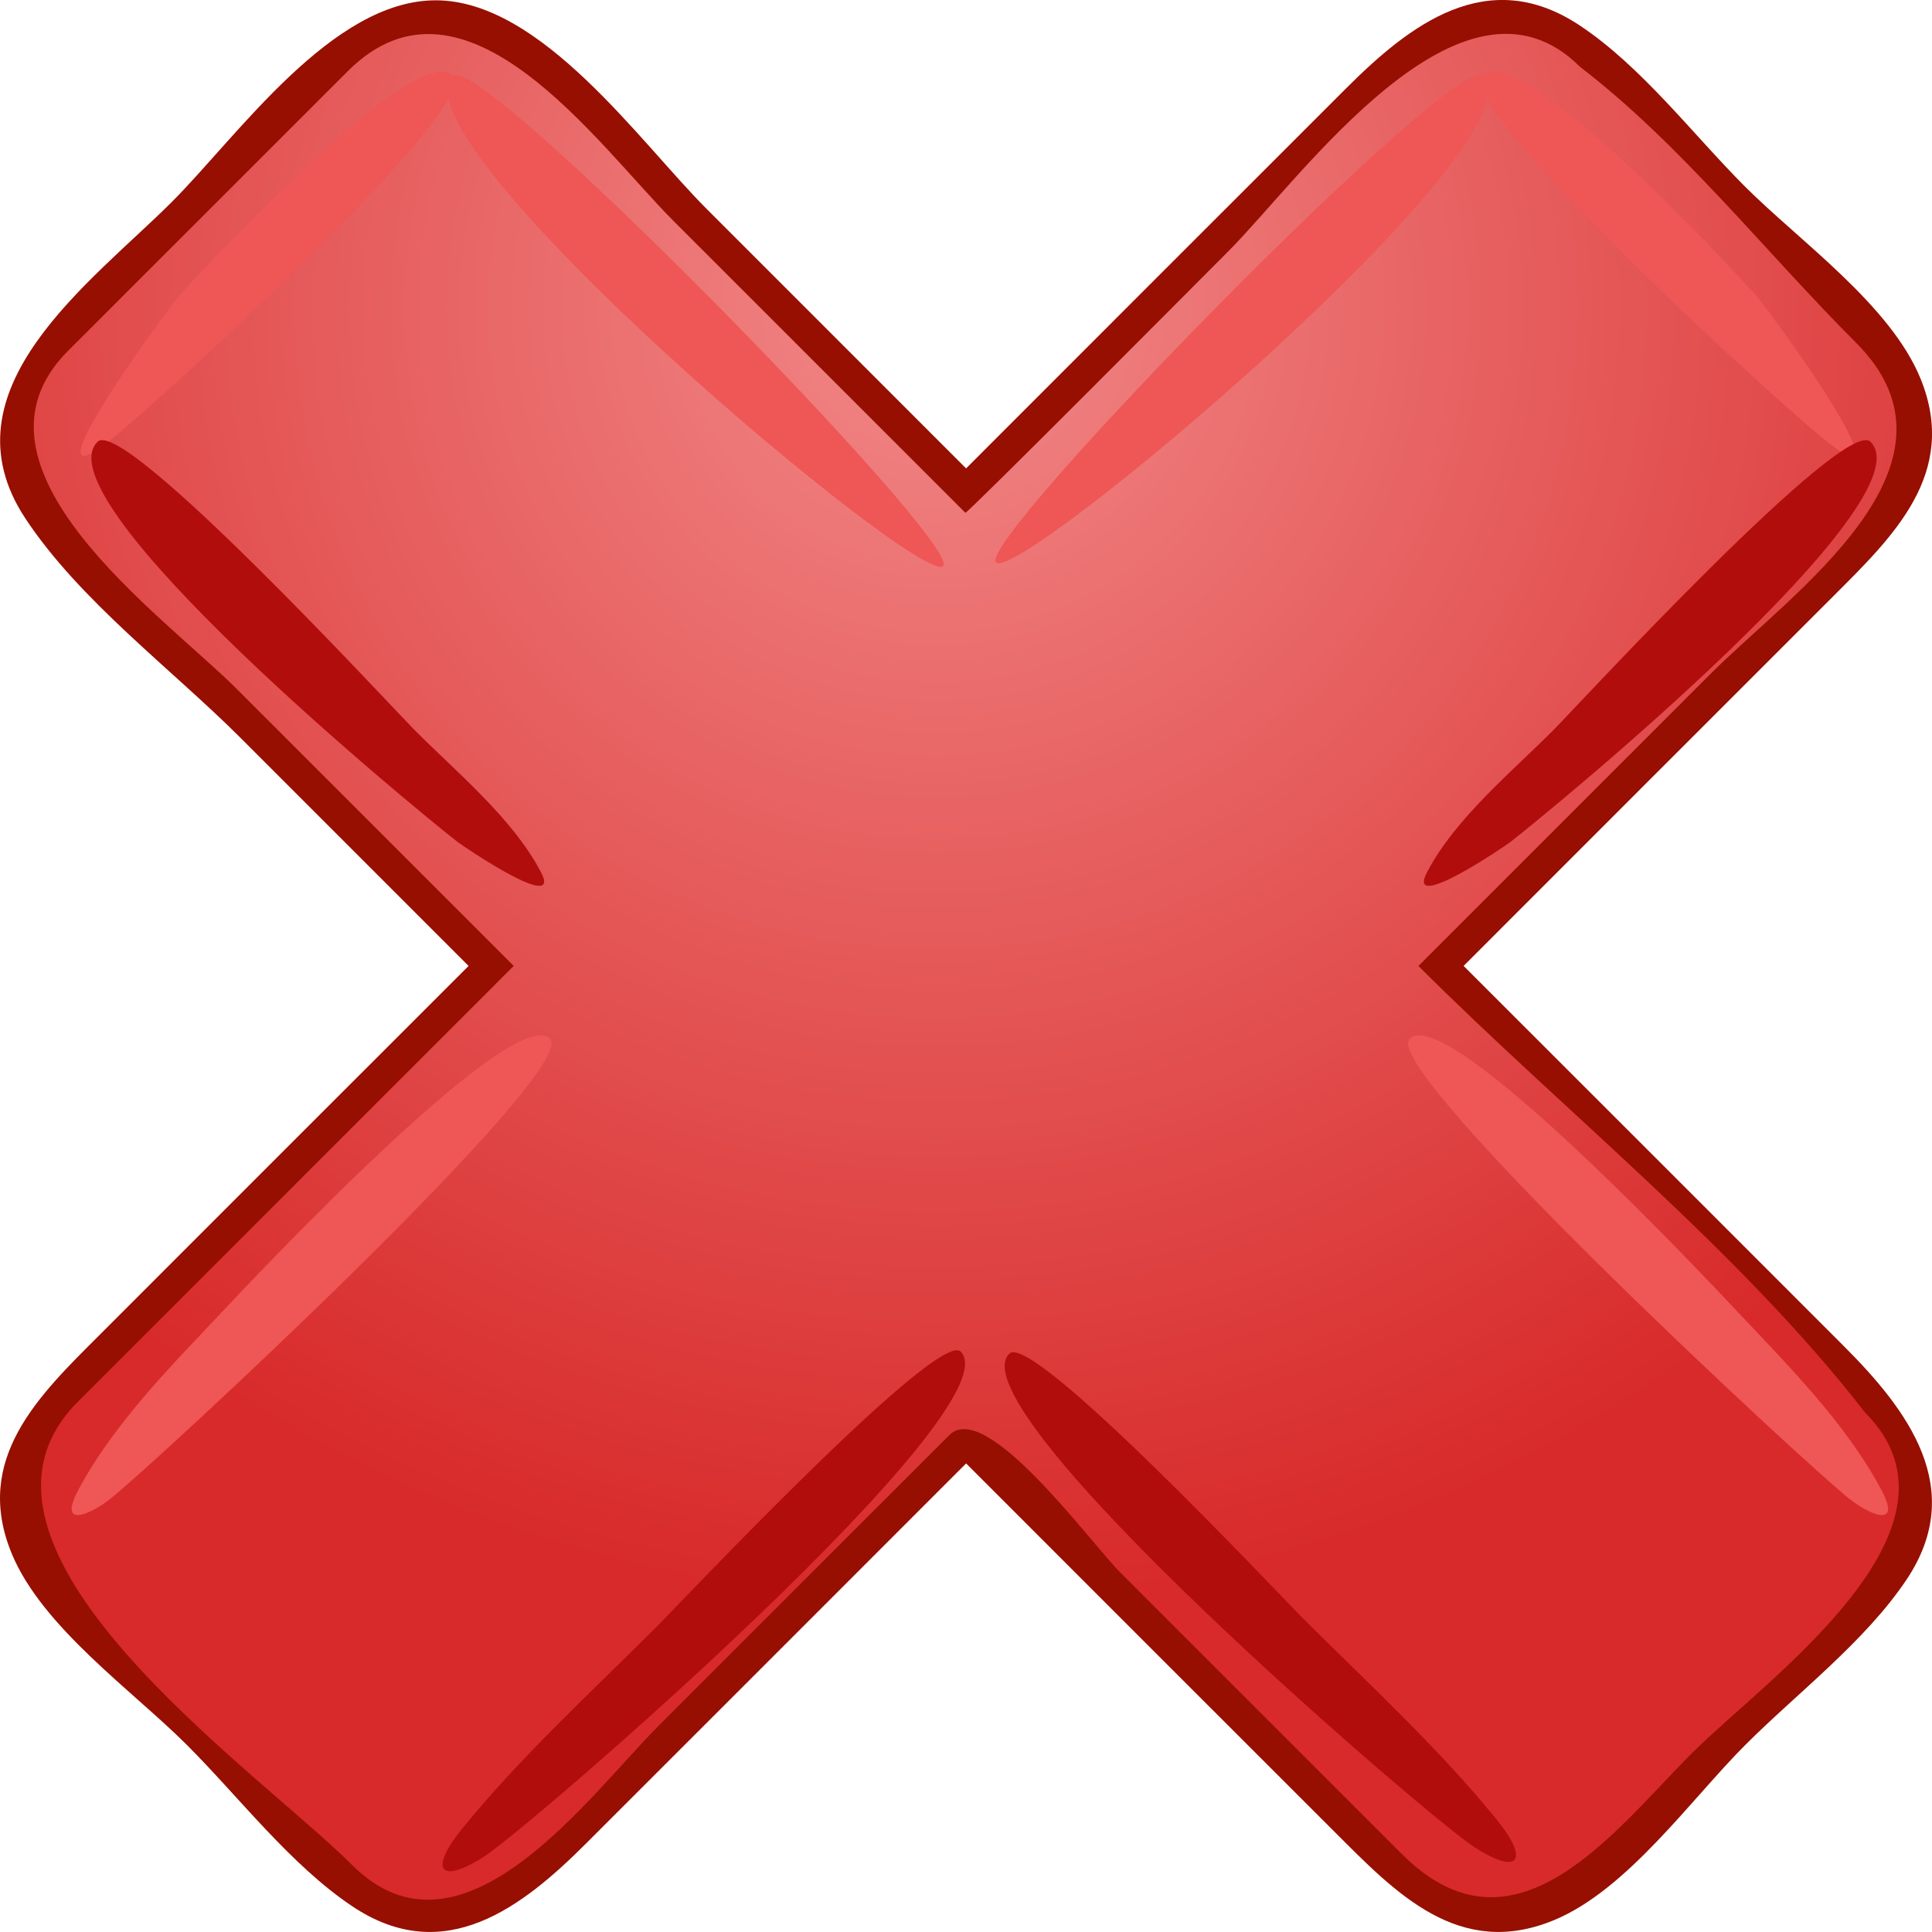 <?xml version="1.0" encoding="UTF-8" standalone="no"?>
<!-- Generator: Adobe Illustrator 12.0.0, SVG Export Plug-In . SVG Version: 6.00 Build 51448)  --><svg height="136.927" id="Layer_1" inkscape:version="0.42" sodipodi:docbase="F:\openclip\svg da inviare" sodipodi:docname="tasto08.svg" sodipodi:version="0.32" space="preserve" style="overflow:visible;enable-background:new 0 0 136.93 136.927;" version="1.1" viewBox="0 0 136.93 136.927" width="136.93" xmlns="http://www.w3.org/2000/svg" xmlns:cc="http://web.resource.org/cc/" xmlns:dc="http://purl.org/dc/elements/1.1/" xmlns:inkscape="http://www.inkscape.org/namespaces/inkscape" xmlns:rdf="http://www.w3.org/1999/02/22-rdf-syntax-ns#" xmlns:sodipodi="http://inkscape.sourceforge.net/DTD/sodipodi-0.dtd" xmlns:svg="http://www.w3.org/2000/svg">
  <defs id="defs35"/>
  <sodipodi:namedview bordercolor="#666666" borderopacity="1.0" id="base" inkscape:current-layer="Layer_1" inkscape:cx="68.464996" inkscape:cy="68.463501" inkscape:pageopacity="0.0" inkscape:pageshadow="2" inkscape:window-height="510" inkscape:window-width="787" inkscape:window-x="22" inkscape:window-y="29" inkscape:zoom="2.6291381" pagecolor="#ffffff"/>
  <g id="g3">
    <radialGradient cx="66.348" cy="21.809" gradientUnits="userSpaceOnUse" id="XMLID_2_" r="91.946">
      <stop id="stop6" offset="0" style="stop-color:#F28888"/>
      <stop id="stop8" offset="1" style="stop-color:#D82A2A"/>
    </radialGradient>
    <path d="M132.99,99.316c-6.597-6.595-13.189-13.188-19.785-19.783   c-3.288-3.288-6.576-6.577-9.864-9.865c-1.915-1.915-0.106-2.309,1.725-4.14c8.093-8.095,16.188-16.19,24.281-24.283   c2.697-2.7,5.927-5.249,6.376-9.333c0.617-5.644-4.11-9.153-7.651-12.693c-5.773-5.773-17.326-22.657-27.023-16.643   c-7.658,4.75-14.12,13.764-20.432,20.076c-3.479,3.479-6.957,6.957-10.436,10.434c-2.15,2.15-1.827,1.591-3.996-0.576   c-8.051-8.051-16.104-16.102-24.157-24.153c-2.328-2.328-4.845-5.592-8.057-6.692c-6.127-2.095-10.011,2.47-13.826,6.281   C14.543,13.548-1.539,24.544,1.678,33.958c1.098,3.213,4.361,5.729,6.688,8.059c4.404,4.404,8.807,8.807,13.212,13.212   c3.648,3.648,7.296,7.296,10.945,10.947c2.167,2.167,2.726,1.845,0.576,3.996c-7.969,7.967-15.936,15.936-23.905,23.904   c-2.152,2.152-4.979,4.335-6.608,6.962c-3.749,6.042,0.466,10.843,4.523,14.898c5.48,5.48,15.905,20.748,24.816,19.772   c8.071-0.884,17.021-14.063,22.218-19.261c4.016-4.012,8.029-8.025,12.043-12.039c2.167-2.167,1.845-2.726,3.994-0.575   c8.245,8.242,16.489,16.485,24.732,24.729c2.883,2.883,5.76,6.67,10.104,7.146c5.642,0.617,9.15-4.11,12.691-7.65   C123.649,122.116,142.588,108.906,132.99,99.316" id="path10" style="fill:url(#XMLID_2_);"/>
    <path d="M32.108,5.382c2.126,2.13-22.226,24.48-25.087,26.422c-4.748,3.223,4.856-9.947,5.78-10.959   C14.289,19.217,29.448,2.722,32.108,5.382" id="path12" style="fill:#EF5656;"/>
    <path d="M38.985,73.616c2.172,2.18-28.186,30.286-31.196,32.637c-1.428,1.116-3.703,2.102-2.241-0.648   c2.541-4.777,6.725-8.94,10.396-12.841C17.596,91.01,36.349,70.979,38.985,73.616" id="path14" style="fill:#EF5656;"/>
    <path d="M99.911,73.616c-2.167,2.172,28.184,30.286,31.193,32.637c1.429,1.116,3.705,2.102,2.243-0.648   c-2.539-4.777-6.724-8.94-10.394-12.841C121.303,91.01,102.548,70.979,99.911,73.616" id="path16" style="fill:#EF5656;"/>
    <path d="M32.108,5.382c1.841-1.838,36.188,33.275,34.731,34.733C65.281,41.677,27.561,9.945,32.108,5.382" id="path18" style="fill:#EF5656;"/>
    <path d="M105.076,5.382c-2.129,2.132,22.224,24.48,25.086,26.422c4.746,3.223-4.855-9.947-5.781-10.959   C122.896,19.219,107.732,2.722,105.076,5.382" id="path20" style="fill:#EF5656;"/>
    <path d="M105.076,5.382c-1.836-1.834-35.94,33.008-34.476,34.473C72.179,41.439,109.615,9.929,105.076,5.382   " id="path22" style="fill:#EF5656;"/>
    <path d="M132.569,31.309c-1.838-1.838-20.787,18.733-22.4,20.36c-3.009,3.038-7.01,6.294-9.028,10.148   c-1.559,2.978,5.516-1.839,5.892-2.13C110.098,57.313,136.713,35.445,132.569,31.309" id="path24" style="fill:#B20D0D;"/>
    <path d="M68.087,95.791c-1.589-1.594-19.854,17.809-21.491,19.445c-4.685,4.684-9.672,9.238-13.859,14.391   c-2.32,2.854-1.628,4.019,1.6,1.941C37.542,129.508,72.019,99.717,68.087,95.791" id="path26" style="fill:#B20D0D;"/>
    <path d="M6.914,31.309c1.829-1.833,20.79,18.735,22.399,20.36c3.011,3.04,7.008,6.294,9.029,10.148   c1.56,2.978-5.514-1.839-5.89-2.13C29.388,57.316,2.769,35.432,6.914,31.309" id="path28" style="fill:#B20D0D;"/>
    <path d="M71.536,95.937c1.603-1.607,19.133,17.082,20.689,18.639c4.686,4.684,9.672,9.24,13.857,14.39   c2.317,2.855,1.627,4.018-1.599,1.942C101.277,128.847,67.55,99.91,71.536,95.937" id="path30" style="fill:#B20D0D;"/>
    <path d="M30.881,0.022c-7.374,0-14.027,9.615-18.709,14.297C6.497,19.993-4.236,27.591,1.789,36.731   c3.84,5.826,10.373,10.68,15.26,15.567c5.387,5.388,10.777,10.771,16.161,16.163C24.478,77.182,15.756,85.913,7.029,94.64   c-4.257,4.257-8.981,8.757-6.191,15.486c2.154,5.201,8.574,9.712,12.414,13.552c3.698,3.698,7.337,8.499,11.725,11.435   c6.522,4.365,12.054,0.048,16.563-4.459c8.978-8.978,17.962-17.951,26.934-26.934c8.722,8.732,17.454,17.454,26.181,26.179   c4.257,4.255,8.753,8.979,15.485,6.191c5.199-2.153,9.711-8.571,13.552-12.412c3.697-3.697,8.499-7.335,11.434-11.723   c4.325-6.462,0.058-12.045-4.458-16.563c-8.979-8.978-17.952-17.96-26.935-26.932c8.722-8.732,17.454-17.456,26.182-26.183   c4.242-4.242,8.927-8.711,6.212-15.419c-2.119-5.23-8.59-9.774-12.435-13.62c-3.701-3.699-7.355-8.548-11.768-11.46   c-6.517-4.301-12.021-0.013-16.521,4.485c-8.978,8.978-17.96,17.951-26.932,26.934c-6.127-6.135-12.26-12.26-18.39-18.392   C45.346,10.073,38.364,0.018,30.881,0.022 M24.951,132.175c-6.719-6.717-29.727-22.531-19.429-32.829   C15.818,89.052,26.112,78.755,36.409,68.46C29.856,61.908,23.303,55.353,16.748,48.8C11.567,43.619-3.434,33.12,4.826,24.862   c6.609-6.608,13.221-13.217,19.831-19.825c8.307-8.303,17.728,5.276,23.09,10.636c6.891,6.891,13.782,13.782,20.673,20.671   c0.104,0.104,17.34-17.238,18.626-18.522c5.156-5.156,16.596-21.437,24.944-13.079c7.122,5.452,13.205,13.201,19.557,19.548   c8.67,8.668-4.56,17.713-10.288,23.443c-6.909,6.909-13.817,13.818-20.727,20.728c10.312,10.309,22.737,20.149,31.657,31.657   c8.243,8.24-7.113,18.976-12.248,24.109c-5.53,5.527-12.562,15.199-20.584,7.178c-6.651-6.65-13.301-13.302-19.953-19.952   c-2.148-2.147-9.521-12.34-12.118-9.746c-6.862,6.862-13.724,13.722-20.585,20.584C41.743,127.246,32.726,139.969,24.951,132.175" id="path32" style="fill:#970F00;"/>
  </g>
</svg>
